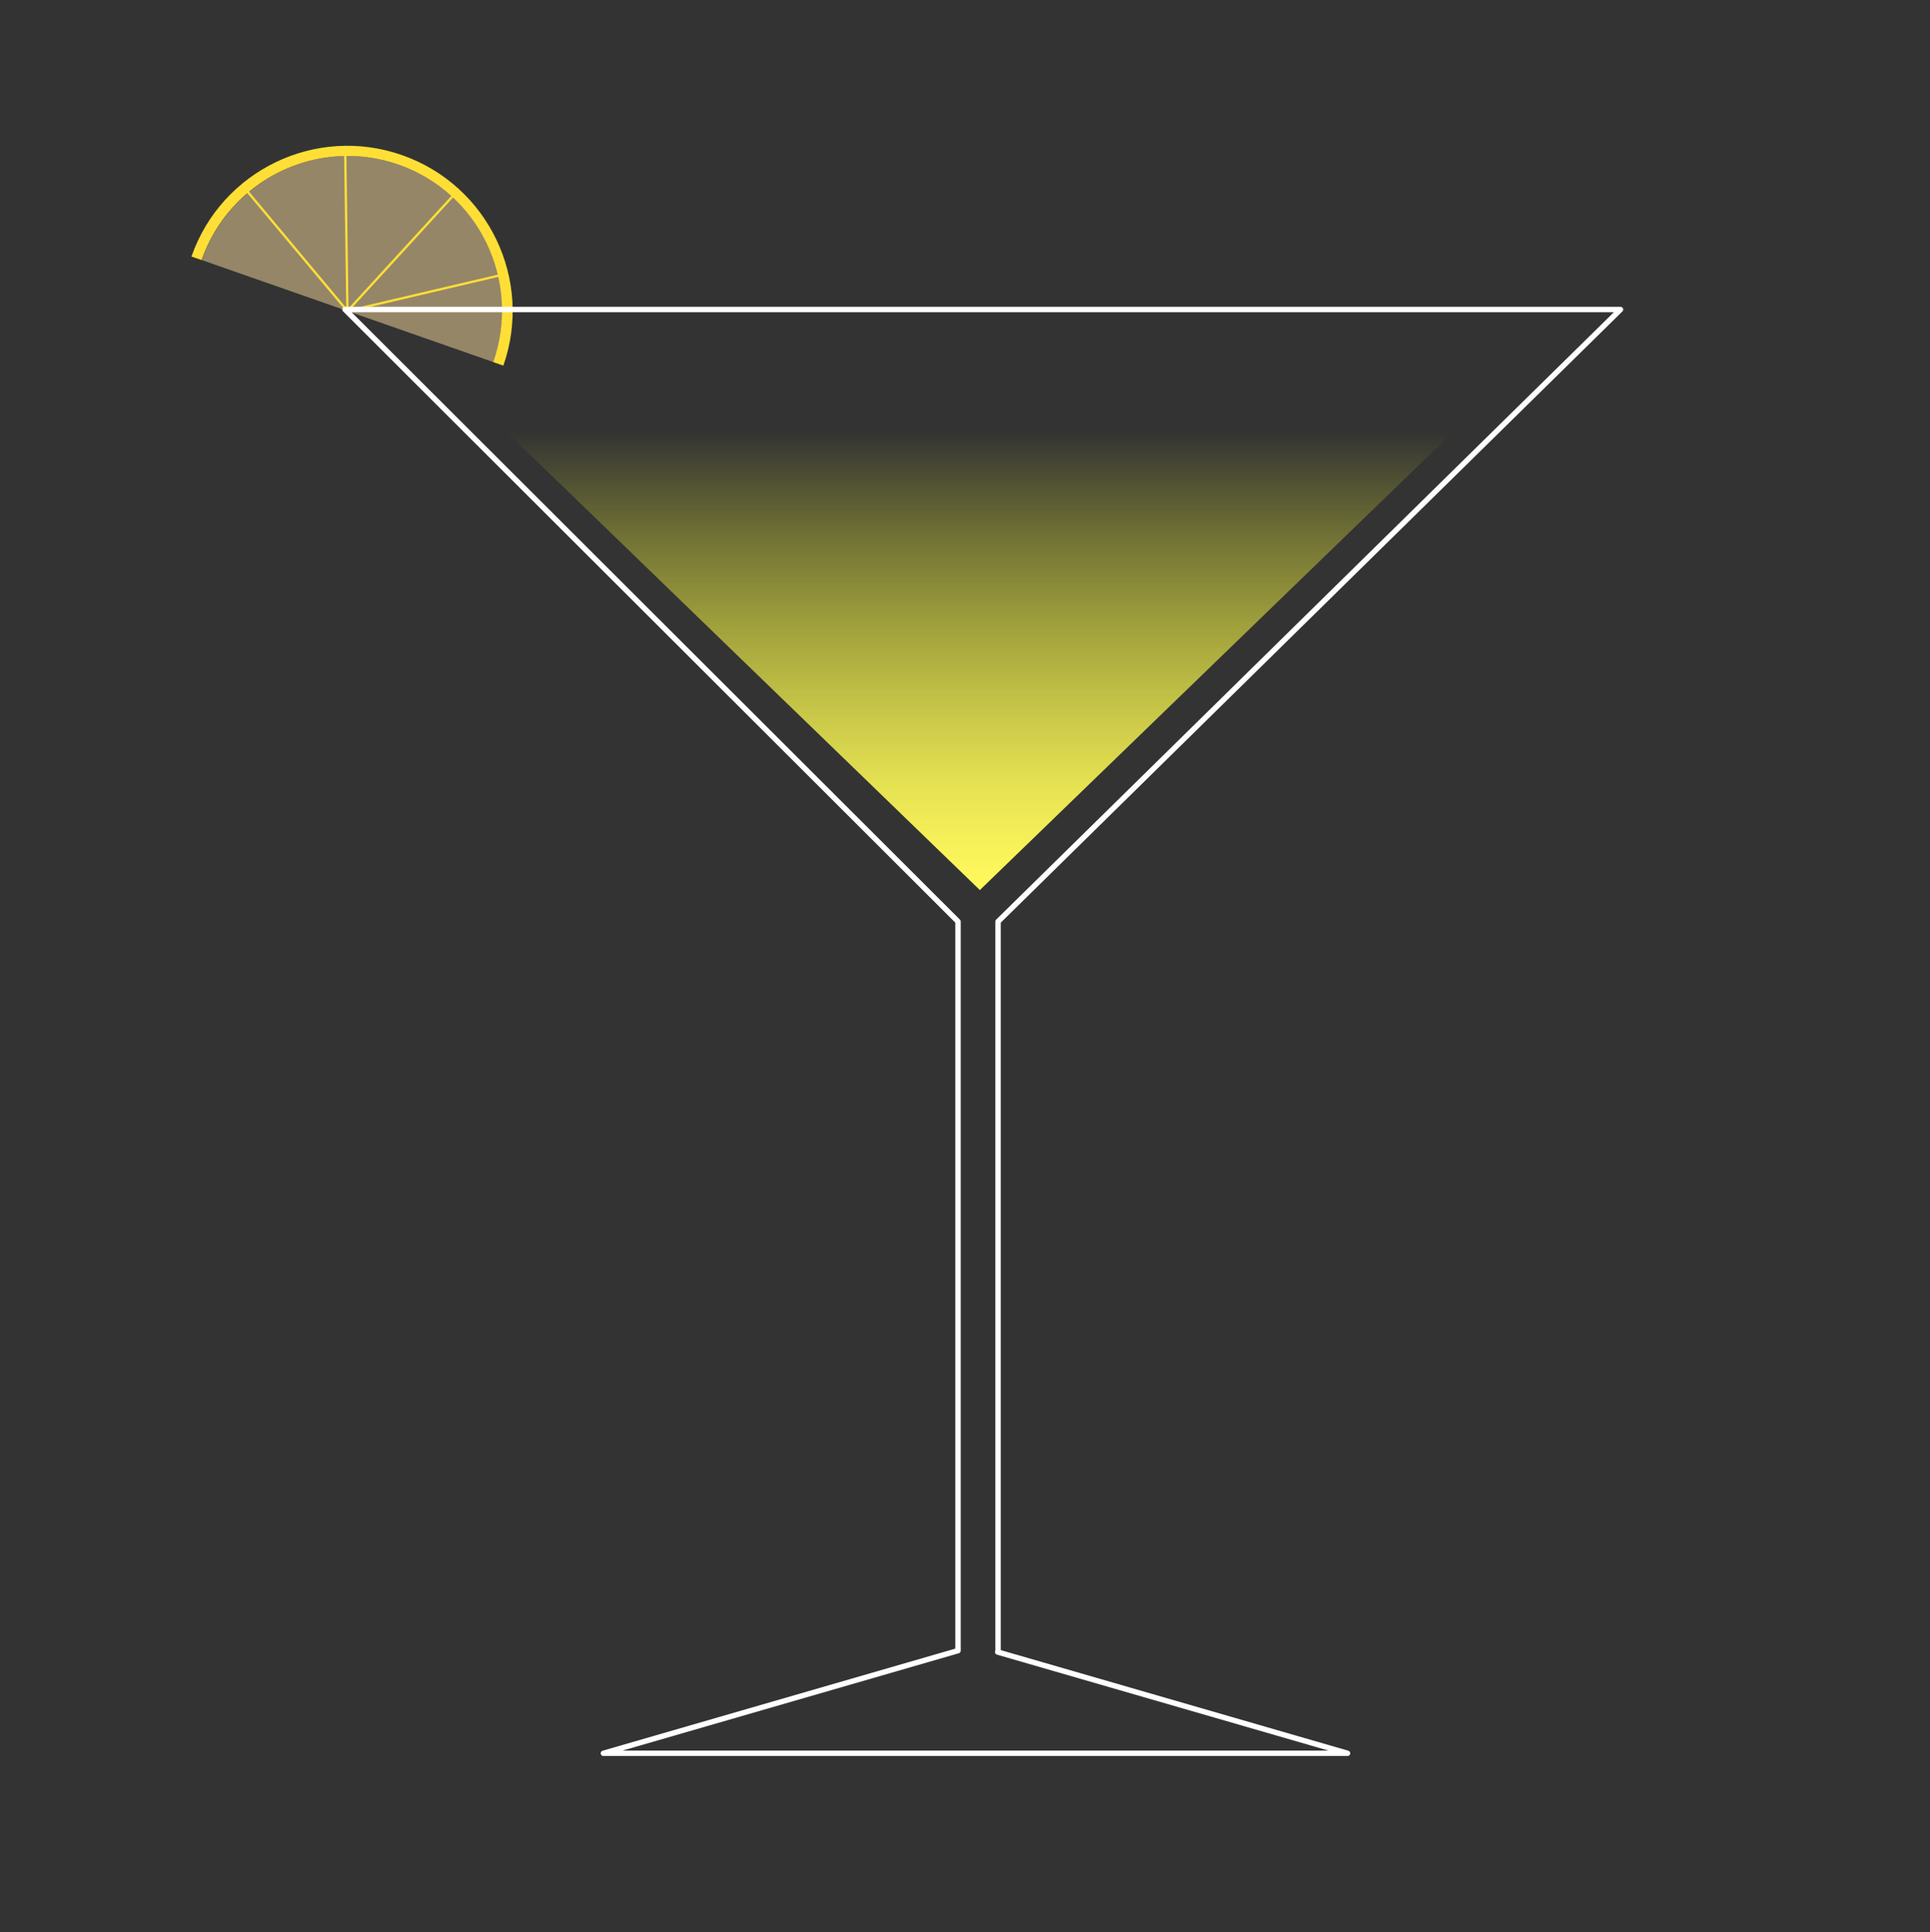 <svg xmlns="http://www.w3.org/2000/svg" xmlns:xlink="http://www.w3.org/1999/xlink" viewBox="0 0 2497.542 2500.027">
  <rect x="0" y="0" width="2497.542" height="2500.027" fill="#333333" stroke="none"/>
  <defs>
    <style>
      .cls-1 {
        fill: #ffdf35;
      }

      .cls-2 {
        fill: #ffdfa0;
        opacity: 0.48;
      }

      .cls-3, .cls-4 {
        fill: none;
      }

      .cls-3 {
        stroke: #ffdf35;
        stroke-miterlimit: 10;
        stroke-width: 3px;
      }

      .cls-4 {
        stroke: #fff;
        stroke-linecap: round;
        stroke-linejoin: round;
        stroke-width: 7px;
      }

      .cls-5 {
        fill: url(#Unbenannter_Verlauf_38);
      }
    </style>
    <linearGradient id="Unbenannter_Verlauf_38" data-name="Unbenannter Verlauf 38" x1="1267.989" y1="1151.542" x2="1267.989" y2="558.13" gradientUnits="userSpaceOnUse">
      <stop offset="0" stop-color="#fff95d"/>
      <stop offset="0.086" stop-color="#fff95b" stop-opacity="0.969"/>
      <stop offset="0.218" stop-color="#fefa57" stop-opacity="0.885"/>
      <stop offset="0.38" stop-color="#fdfb50" stop-opacity="0.746"/>
      <stop offset="0.566" stop-color="#fcfc46" stop-opacity="0.554"/>
      <stop offset="0.772" stop-color="#fafd3a" stop-opacity="0.307"/>
      <stop offset="0.992" stop-color="#f8ff2b" stop-opacity="0.011"/>
      <stop offset="1" stop-color="#f8ff2a" stop-opacity="0"/>
    </linearGradient>
  </defs>
  <g id="Sauer_Bitter" data-name="Sauer/Bitter">
    <g id="__LIMETTEN-DAIQUIRI_" data-name="!!_LIMETTEN-DAIQUIRI
">
      <g id="Zitrone">
        <path class="cls-1" d="M520.173,200.646C408.716,161.654,286.754,220.399,247.762,331.855l403.62,141.202C690.374,361.601,631.63,239.638,520.173,200.646Zm118.142,267.84L260.829,336.426C297.436,231.786,411.616,176.52,515.856,212.987S674.923,363.845,638.315,468.486Z"/>
        <path class="cls-2" d="M261.091,336.438c36.607-104.641,150.787-159.907,255.027-123.439s159.067,150.858,122.46,255.499"/>
        <line class="cls-3" x1="315.701" y1="242.369" x2="449.572" y2="402.456"/>
        <line class="cls-3" x1="446.741" y1="197.27" x2="449.572" y2="402.456"/>
        <line class="cls-3" x1="650.479" y1="355.361" x2="449.572" y2="402.456"/>
        <line class="cls-3" x1="590.284" y1="248.947" x2="449.572" y2="402.456"/>
      </g>
      <path id="Glas" class="cls-4" d="M1291.03,2137.331l452.749,131.023H780.877l458.87-132.794m0-943.321V2135.56m51.796,0V1192.239m0,0,805.502-791.825H446.476l793.271,791.825"/>
      <polygon class="cls-5" points="1267.989 1151.542 654.791 558.13 1881.186 558.13 1267.989 1151.542"/>
    </g>
  </g>
</svg>
